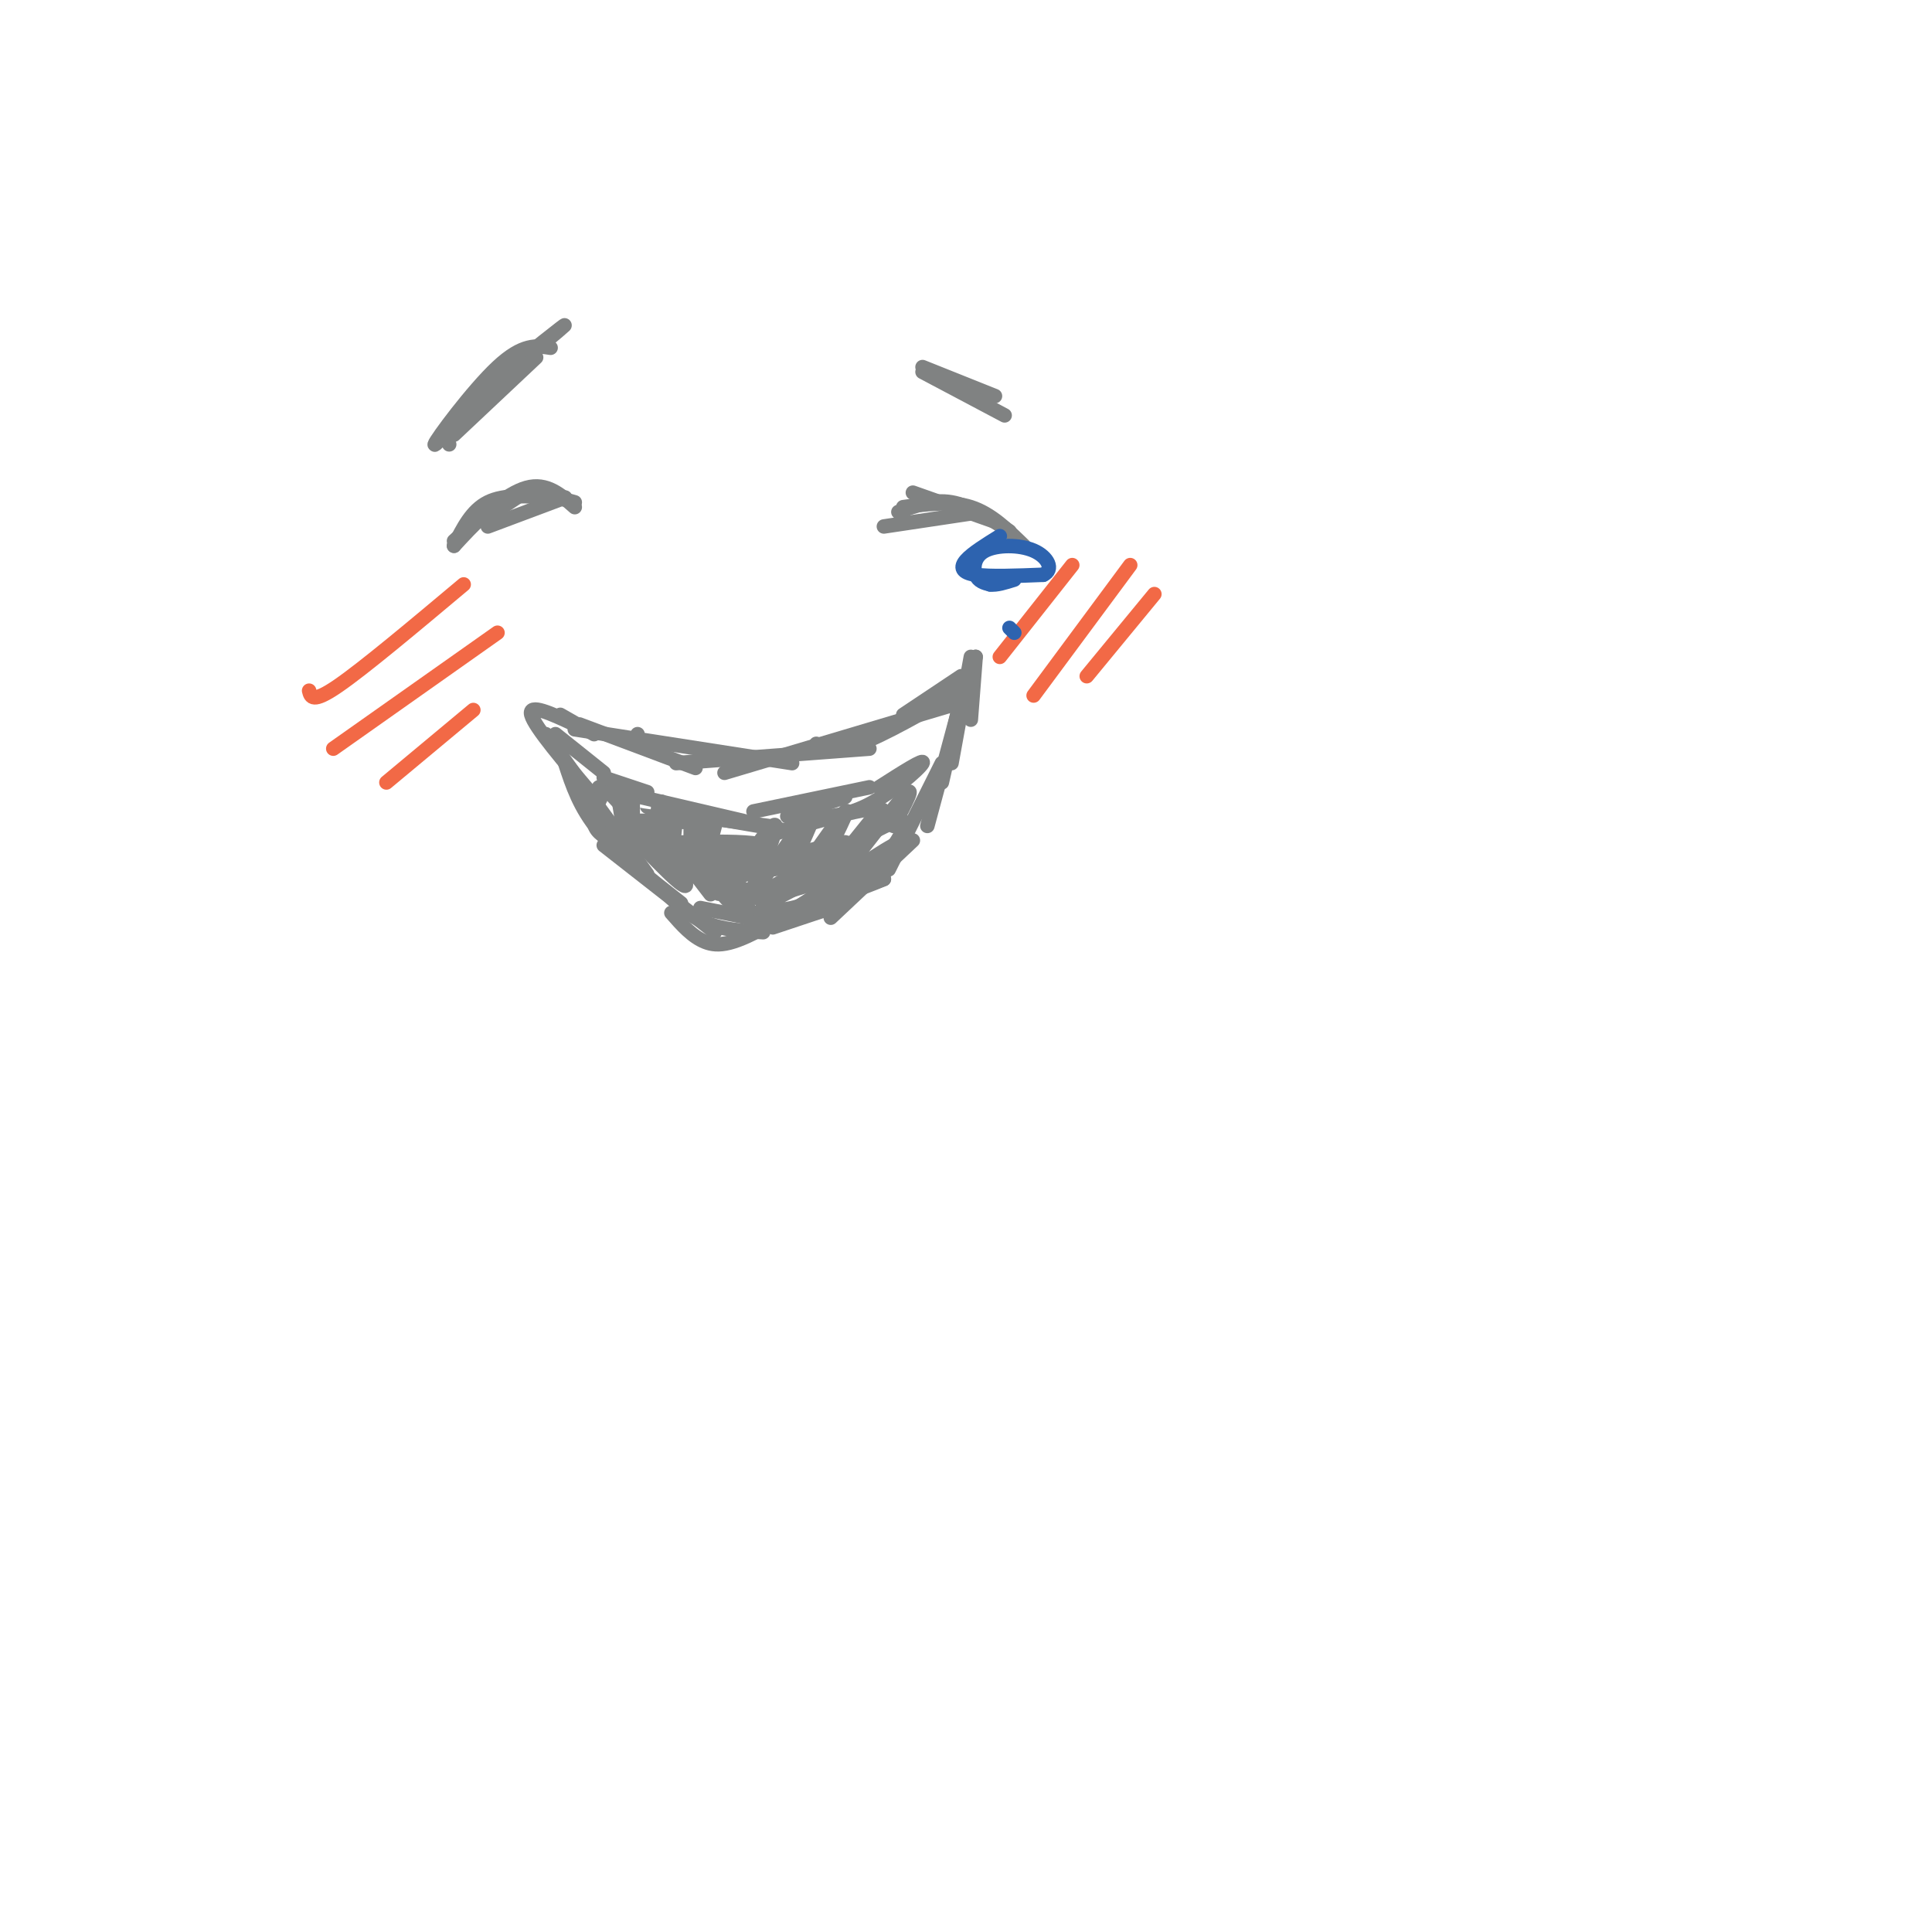 <svg viewBox='0 0 400 400' version='1.1' xmlns='http://www.w3.org/2000/svg' xmlns:xlink='http://www.w3.org/1999/xlink'><g fill='none' stroke='rgb(128,130,130)' stroke-width='3' stroke-linecap='round' stroke-linejoin='round'><path d='M132,152c0.000,0.000 0.000,0.000 0,0'/><path d='M120,150c0.000,0.000 24.000,9.000 24,9'/><path d='M119,151c0.000,0.000 45.000,7.000 45,7'/><path d='M140,158c0.000,0.000 40.000,-3.000 40,-3'/><path d='M150,160c0.000,0.000 47.000,-14.000 47,-14'/><path d='M169,154c2.000,0.917 4.000,1.833 9,0c5.000,-1.833 13.000,-6.417 21,-11'/><path d='M187,148c0.000,0.000 12.000,-8.000 12,-8'/><path d='M198,144c0.000,0.000 4.000,-8.000 4,-8'/><path d='M202,136c0.000,0.000 -1.000,13.000 -1,13'/><path d='M201,136c0.000,0.000 -4.000,22.000 -4,22'/><path d='M200,140c0.000,0.000 -5.000,22.000 -5,22'/><path d='M199,145c0.000,0.000 -7.000,26.000 -7,26'/><path d='M195,158c0.000,0.000 -11.000,22.000 -11,22'/><path d='M189,174c0.000,0.000 -17.000,16.000 -17,16'/><path d='M175,187c0.000,0.000 -15.000,5.000 -15,5'/><path d='M123,152c0.000,0.000 -7.000,-4.000 -7,-4'/><path d='M119,150c-4.833,-2.250 -9.667,-4.500 -9,-2c0.667,2.500 6.833,9.750 13,17'/><path d='M113,152c0.000,0.000 21.000,29.000 21,29'/><path d='M117,158c1.500,4.583 3.000,9.167 7,14c4.000,4.833 10.500,9.917 17,15'/><path d='M125,175c0.000,0.000 23.000,18.000 23,18'/><path d='M137,184c2.750,2.750 5.500,5.500 9,7c3.500,1.500 7.750,1.750 12,2'/><path d='M145,188c0.000,0.000 15.000,3.000 15,3'/><path d='M115,152c0.000,0.000 10.000,8.000 10,8'/><path d='M125,161c0.000,0.000 9.000,3.000 9,3'/><path d='M124,163c0.000,0.000 30.000,7.000 30,7'/><path d='M144,169c0.000,0.000 15.000,2.000 15,2'/><path d='M163,169c0.000,0.000 12.000,-4.000 12,-4'/><path d='M156,168c0.000,0.000 24.000,-5.000 24,-5'/><path d='M182,163c4.800,-3.067 9.600,-6.133 9,-5c-0.600,1.133 -6.600,6.467 -12,9c-5.400,2.533 -10.200,2.267 -15,2'/><path d='M128,165c0.000,0.000 1.000,6.000 1,6'/><path d='M131,166c0.000,0.000 0.000,8.000 0,8'/><path d='M137,166c0.000,0.000 -1.000,10.000 -1,10'/><path d='M140,169c0.000,0.000 -1.000,9.000 -1,9'/><path d='M143,170c0.000,0.000 0.000,11.000 0,11'/><path d='M148,171c-1.711,6.416 -3.423,12.833 -2,12c1.423,-0.833 5.979,-8.914 6,-8c0.021,0.914 -4.494,10.823 -3,10c1.494,-0.823 8.998,-12.378 11,-14c2.002,-1.622 -1.499,6.689 -5,15'/><path d='M155,186c3.069,-3.422 13.242,-19.478 14,-19c0.758,0.478 -7.900,17.489 -7,18c0.900,0.511 11.358,-15.478 13,-17c1.642,-1.522 -5.531,11.422 -6,14c-0.469,2.578 5.765,-5.211 12,-13'/><path d='M181,169c-0.238,1.440 -6.833,11.542 -6,11c0.833,-0.542 9.095,-11.726 12,-15c2.905,-3.274 0.452,1.363 -2,6'/><path d='M101,107c0.000,0.000 9.000,-6.000 9,-6'/><path d='M94,113c1.833,-3.667 3.667,-7.333 7,-9c3.333,-1.667 8.167,-1.333 13,-1'/><path d='M94,112c5.417,-4.917 10.833,-9.833 15,-11c4.167,-1.167 7.083,1.417 10,4'/><path d='M94,113c3.917,-4.250 7.833,-8.500 12,-10c4.167,-1.500 8.583,-0.250 13,1'/><path d='M101,109c0.000,0.000 16.000,-6.000 16,-6'/><path d='M183,109c0.000,0.000 20.000,-3.000 20,-3'/><path d='M186,106c3.583,-1.333 7.167,-2.667 11,-2c3.833,0.667 7.917,3.333 12,6'/><path d='M187,105c4.917,-0.667 9.833,-1.333 14,0c4.167,1.333 7.583,4.667 11,8'/><path d='M189,102c0.000,0.000 17.000,6.000 17,6'/></g>
<g fill='none' stroke='rgb(242,105,70)' stroke-width='3' stroke-linecap='round' stroke-linejoin='round'><path d='M64,143c0.333,1.333 0.667,2.667 6,-1c5.333,-3.667 15.667,-12.333 26,-21'/><path d='M69,155c0.000,0.000 34.000,-24.000 34,-24'/><path d='M80,162c0.000,0.000 18.000,-15.000 18,-15'/><path d='M222,117c0.000,0.000 -15.000,19.000 -15,19'/><path d='M234,117c0.000,0.000 -20.000,27.000 -20,27'/><path d='M239,123c0.000,0.000 -14.000,17.000 -14,17'/></g>
<g fill='none' stroke='rgb(128,130,130)' stroke-width='3' stroke-linecap='round' stroke-linejoin='round'><path d='M129,171c6.726,7.097 13.451,14.195 13,12c-0.451,-2.195 -8.080,-13.681 -7,-13c1.080,0.681 10.868,13.530 12,15c1.132,1.470 -6.391,-8.437 -9,-12c-2.609,-3.563 -0.305,-0.781 2,2'/><path d='M140,175c4.364,3.481 14.274,11.182 15,13c0.726,1.818 -7.734,-2.248 -5,-5c2.734,-2.752 16.661,-4.191 19,-3c2.339,1.191 -6.909,5.013 -10,7c-3.091,1.987 -0.026,2.139 5,1c5.026,-1.139 12.013,-3.570 19,-6'/><path d='M183,182c-3.246,1.430 -20.862,8.005 -20,7c0.862,-1.005 20.200,-9.589 19,-10c-1.200,-0.411 -22.938,7.351 -25,7c-2.062,-0.351 15.554,-8.815 18,-11c2.446,-2.185 -10.277,1.907 -23,6'/><path d='M152,181c-0.333,-0.440 10.333,-4.542 6,-6c-4.333,-1.458 -23.667,-0.274 -30,0c-6.333,0.274 0.333,-0.363 7,-1'/><path d='M135,174c2.702,-0.182 5.956,-0.137 3,-1c-2.956,-0.863 -12.122,-2.633 -9,-3c3.122,-0.367 18.533,0.671 19,0c0.467,-0.671 -14.009,-3.049 -14,-3c0.009,0.049 14.505,2.524 29,5'/><path d='M163,172c4.833,0.833 2.417,0.417 0,0'/><path d='M159,173c11.774,-3.461 23.547,-6.922 24,-5c0.453,1.922 -10.415,9.226 -10,9c0.415,-0.226 12.112,-7.984 14,-7c1.888,0.984 -6.032,10.710 -8,13c-1.968,2.290 2.016,-2.855 6,-8'/><path d='M185,175c-3.976,2.071 -16.917,11.250 -25,16c-8.083,4.750 -11.310,5.071 -14,4c-2.690,-1.071 -4.845,-3.536 -7,-6'/><path d='M141,179c9.549,3.986 19.097,7.971 15,6c-4.097,-1.971 -21.841,-9.900 -22,-11c-0.159,-1.100 17.265,4.627 21,5c3.735,0.373 -6.219,-4.608 -9,-6c-2.781,-1.392 1.609,0.804 6,3'/><path d='M152,176c-4.533,0.467 -18.867,0.133 -25,-2c-6.133,-2.133 -4.067,-6.067 -2,-10'/><path d='M127,165c0.000,0.000 15.000,16.000 15,16'/><path d='M134,175c0.000,0.000 9.000,4.000 9,4'/><path d='M100,84c0.000,0.000 7.000,-7.000 7,-7'/><path d='M111,74c0.000,0.000 -17.000,16.000 -17,16'/><path d='M93,92c-0.578,-1.467 -1.156,-2.933 4,-8c5.156,-5.067 16.044,-13.733 19,-16c2.956,-2.267 -2.022,1.867 -7,6'/><path d='M191,76c0.000,0.000 15.000,6.000 15,6'/><path d='M191,77c0.000,0.000 17.000,9.000 17,9'/><path d='M104,76c-7.111,8.444 -14.222,16.889 -14,16c0.222,-0.889 7.778,-11.111 13,-16c5.222,-4.889 8.111,-4.444 11,-4'/></g>
<g fill='none' stroke='rgb(45,99,175)' stroke-width='3' stroke-linecap='round' stroke-linejoin='round'><path d='M207,111c-2.867,1.778 -5.733,3.556 -7,5c-1.267,1.444 -0.933,2.556 2,3c2.933,0.444 8.467,0.222 14,0'/><path d='M216,119c2.278,-1.059 0.971,-3.707 -2,-5c-2.971,-1.293 -7.608,-1.233 -10,0c-2.392,1.233 -2.541,3.638 -2,5c0.541,1.362 1.770,1.681 3,2'/><path d='M205,121c1.333,0.167 3.167,-0.417 5,-1'/><path d='M210,131c0.000,0.000 -1.000,-1.000 -1,-1'/></g>
</svg>